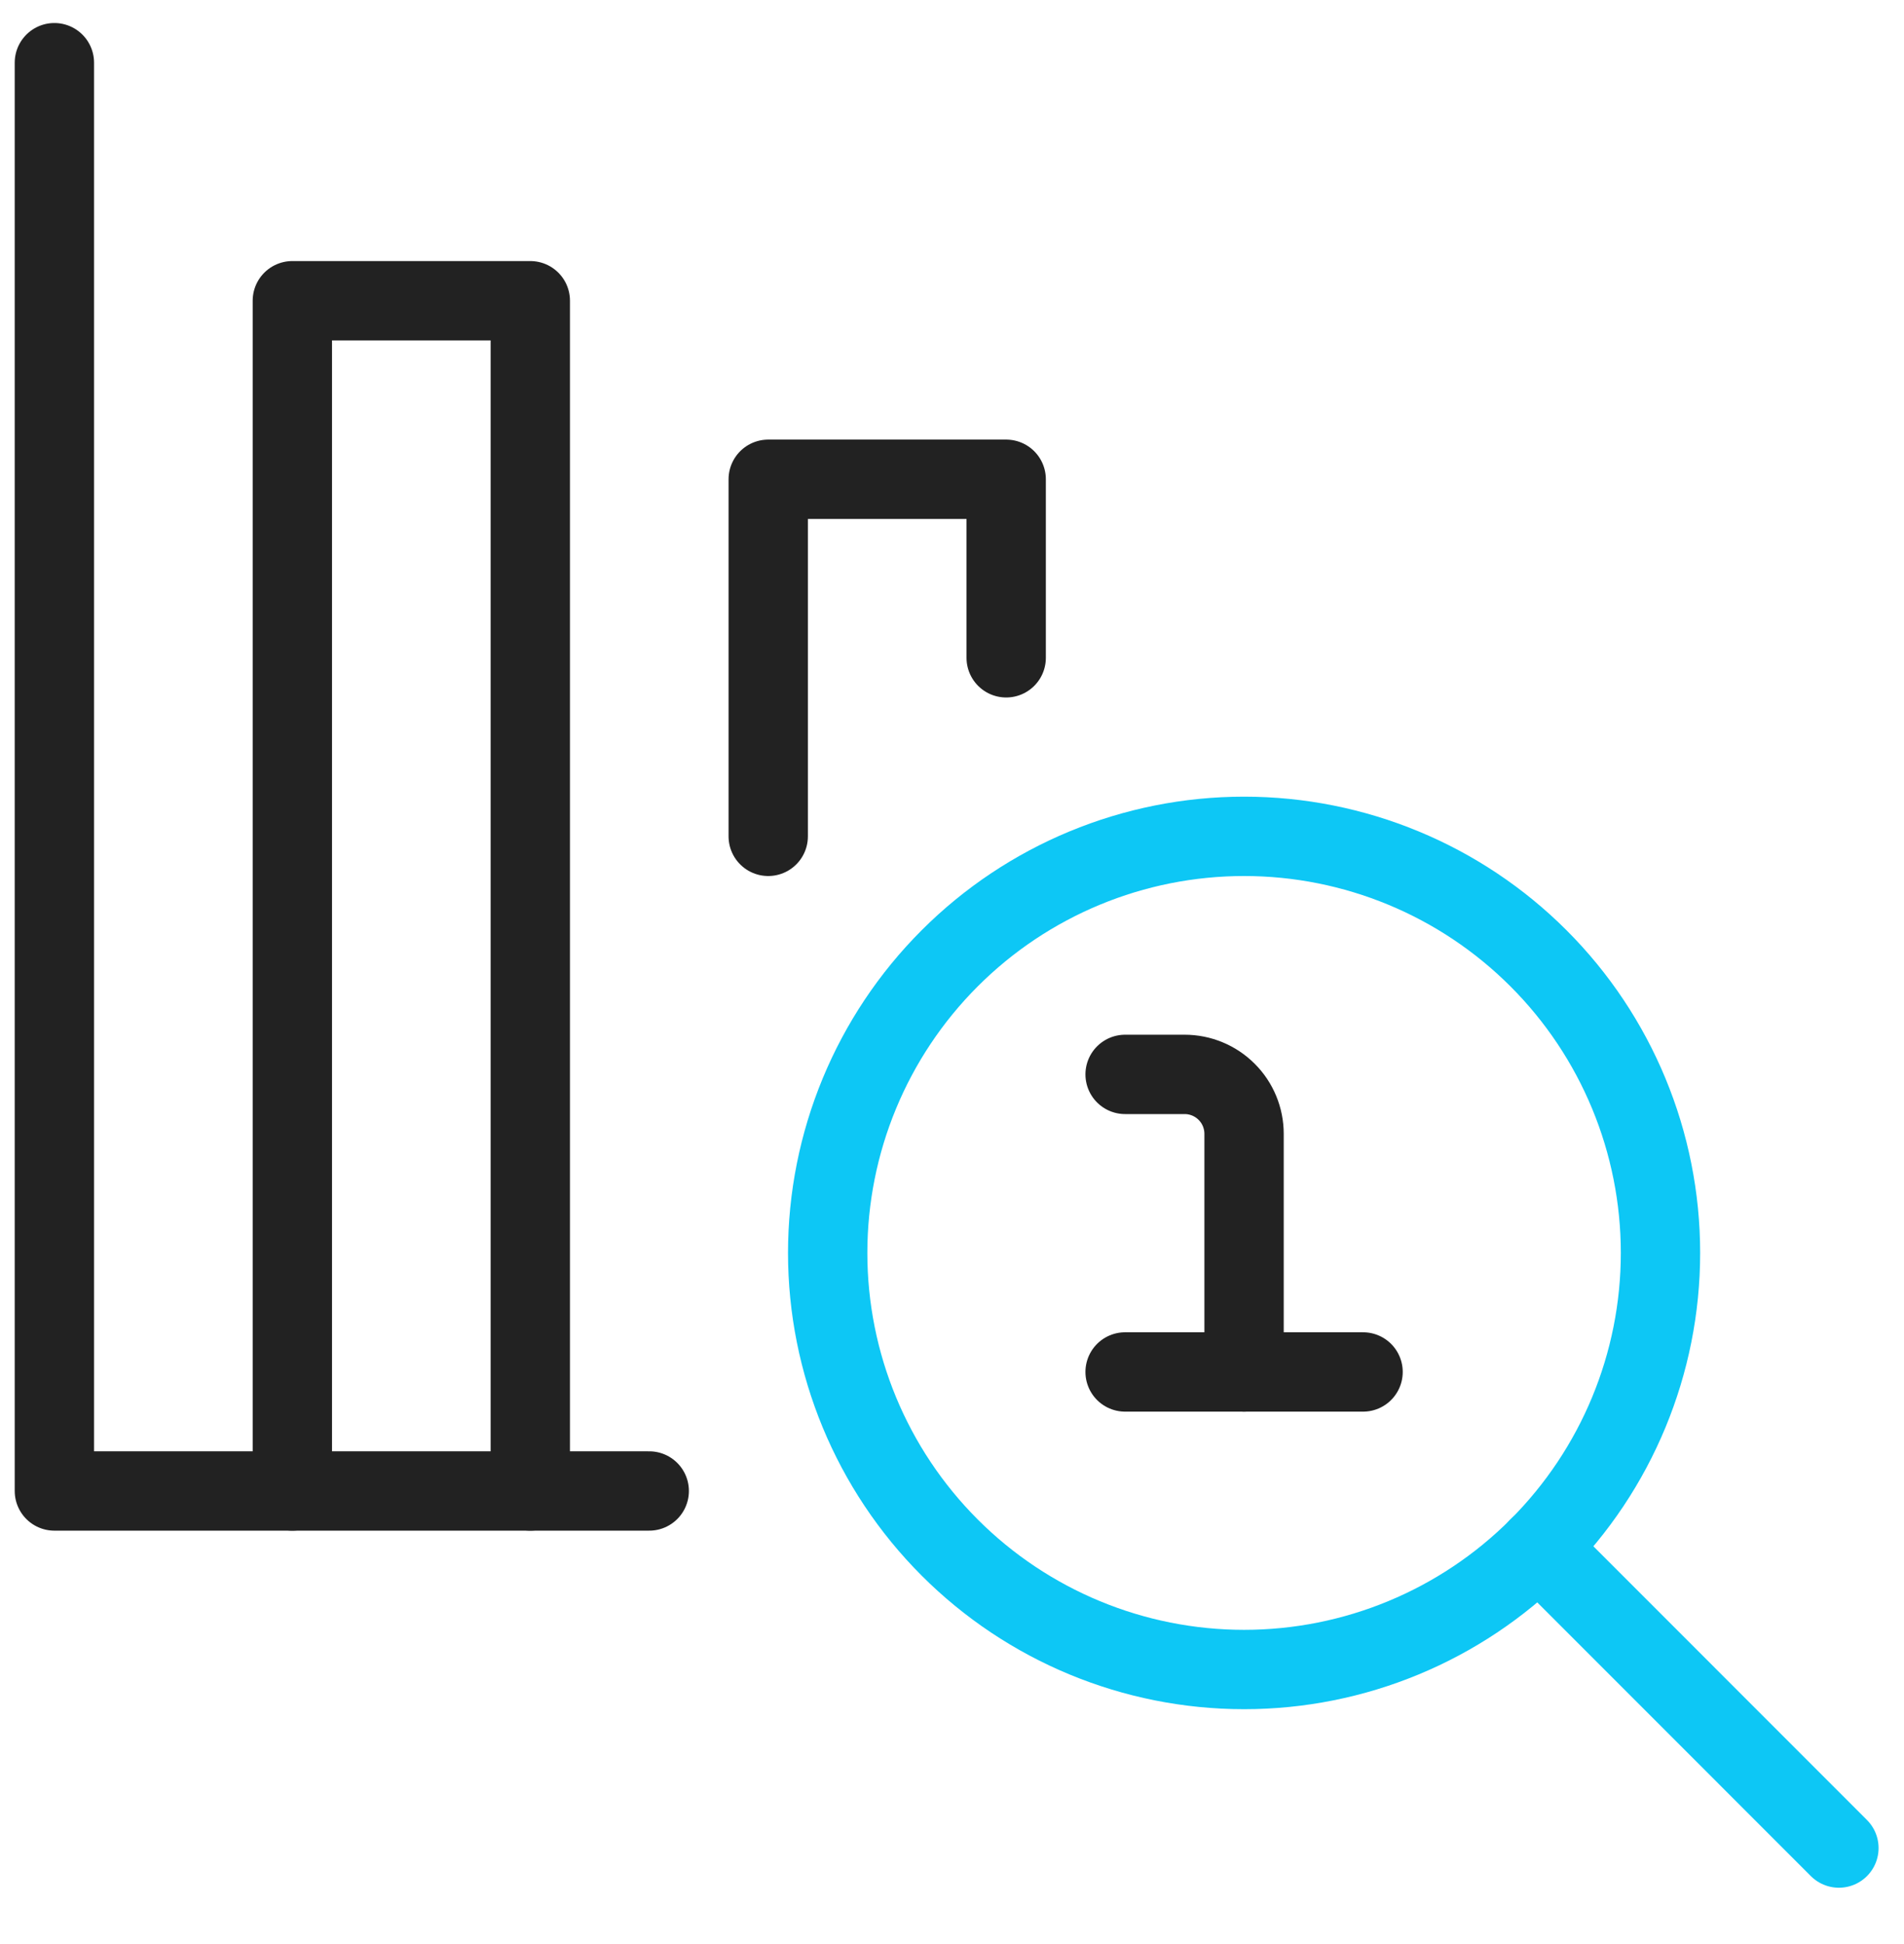 <svg xmlns="http://www.w3.org/2000/svg" width="48" height="49" viewBox="0 0 48 49" fill="none"><g clip-path="url(#clip0)"><path d="M28.364 27.08H29.864C30.262 27.08 30.643 27.238 30.924 27.519C31.206 27.8 31.363 28.182 31.363 28.58V34.58" stroke="#222222" stroke-width="2" stroke-linecap="round" stroke-linejoin="round"></path><path d="M28.364 34.58H34.363" stroke="#222222" stroke-width="2" stroke-linecap="round" stroke-linejoin="round"></path><path d="M20.866 31.58C20.866 34.365 21.972 37.035 23.941 39.005C25.909 40.974 28.579 42.08 31.364 42.08C34.148 42.08 36.818 40.974 38.786 39.005C40.755 37.035 41.861 34.365 41.861 31.58C41.861 28.795 40.755 26.124 38.786 24.155C36.818 22.186 34.148 21.08 31.364 21.08C28.579 21.08 25.909 22.186 23.941 24.155C21.972 26.124 20.866 28.795 20.866 31.58V31.58Z" stroke="#0DC7F5" stroke-width="2" stroke-linecap="round" stroke-linejoin="round"></path><path d="M46.359 46.58L38.785 39.004" stroke="#0DC7F5" stroke-width="2" stroke-linecap="round" stroke-linejoin="round"></path><path d="M1.371 1.58V37.58H16.367" stroke="#222222" stroke-width="2" stroke-linecap="round" stroke-linejoin="round"></path><path d="M7.37 37.58V7.58H13.369V37.58" stroke="#222222" stroke-width="2" stroke-linecap="round" stroke-linejoin="round"></path><path d="M19.367 21.08V12.08H25.366V16.58" stroke="#222222" stroke-width="2" stroke-linecap="round" stroke-linejoin="round"></path></g><defs><clipPath id="clip0"><rect width="47.988" height="48" fill="white" transform="translate(0 0.208)"></rect></clipPath></defs></svg>